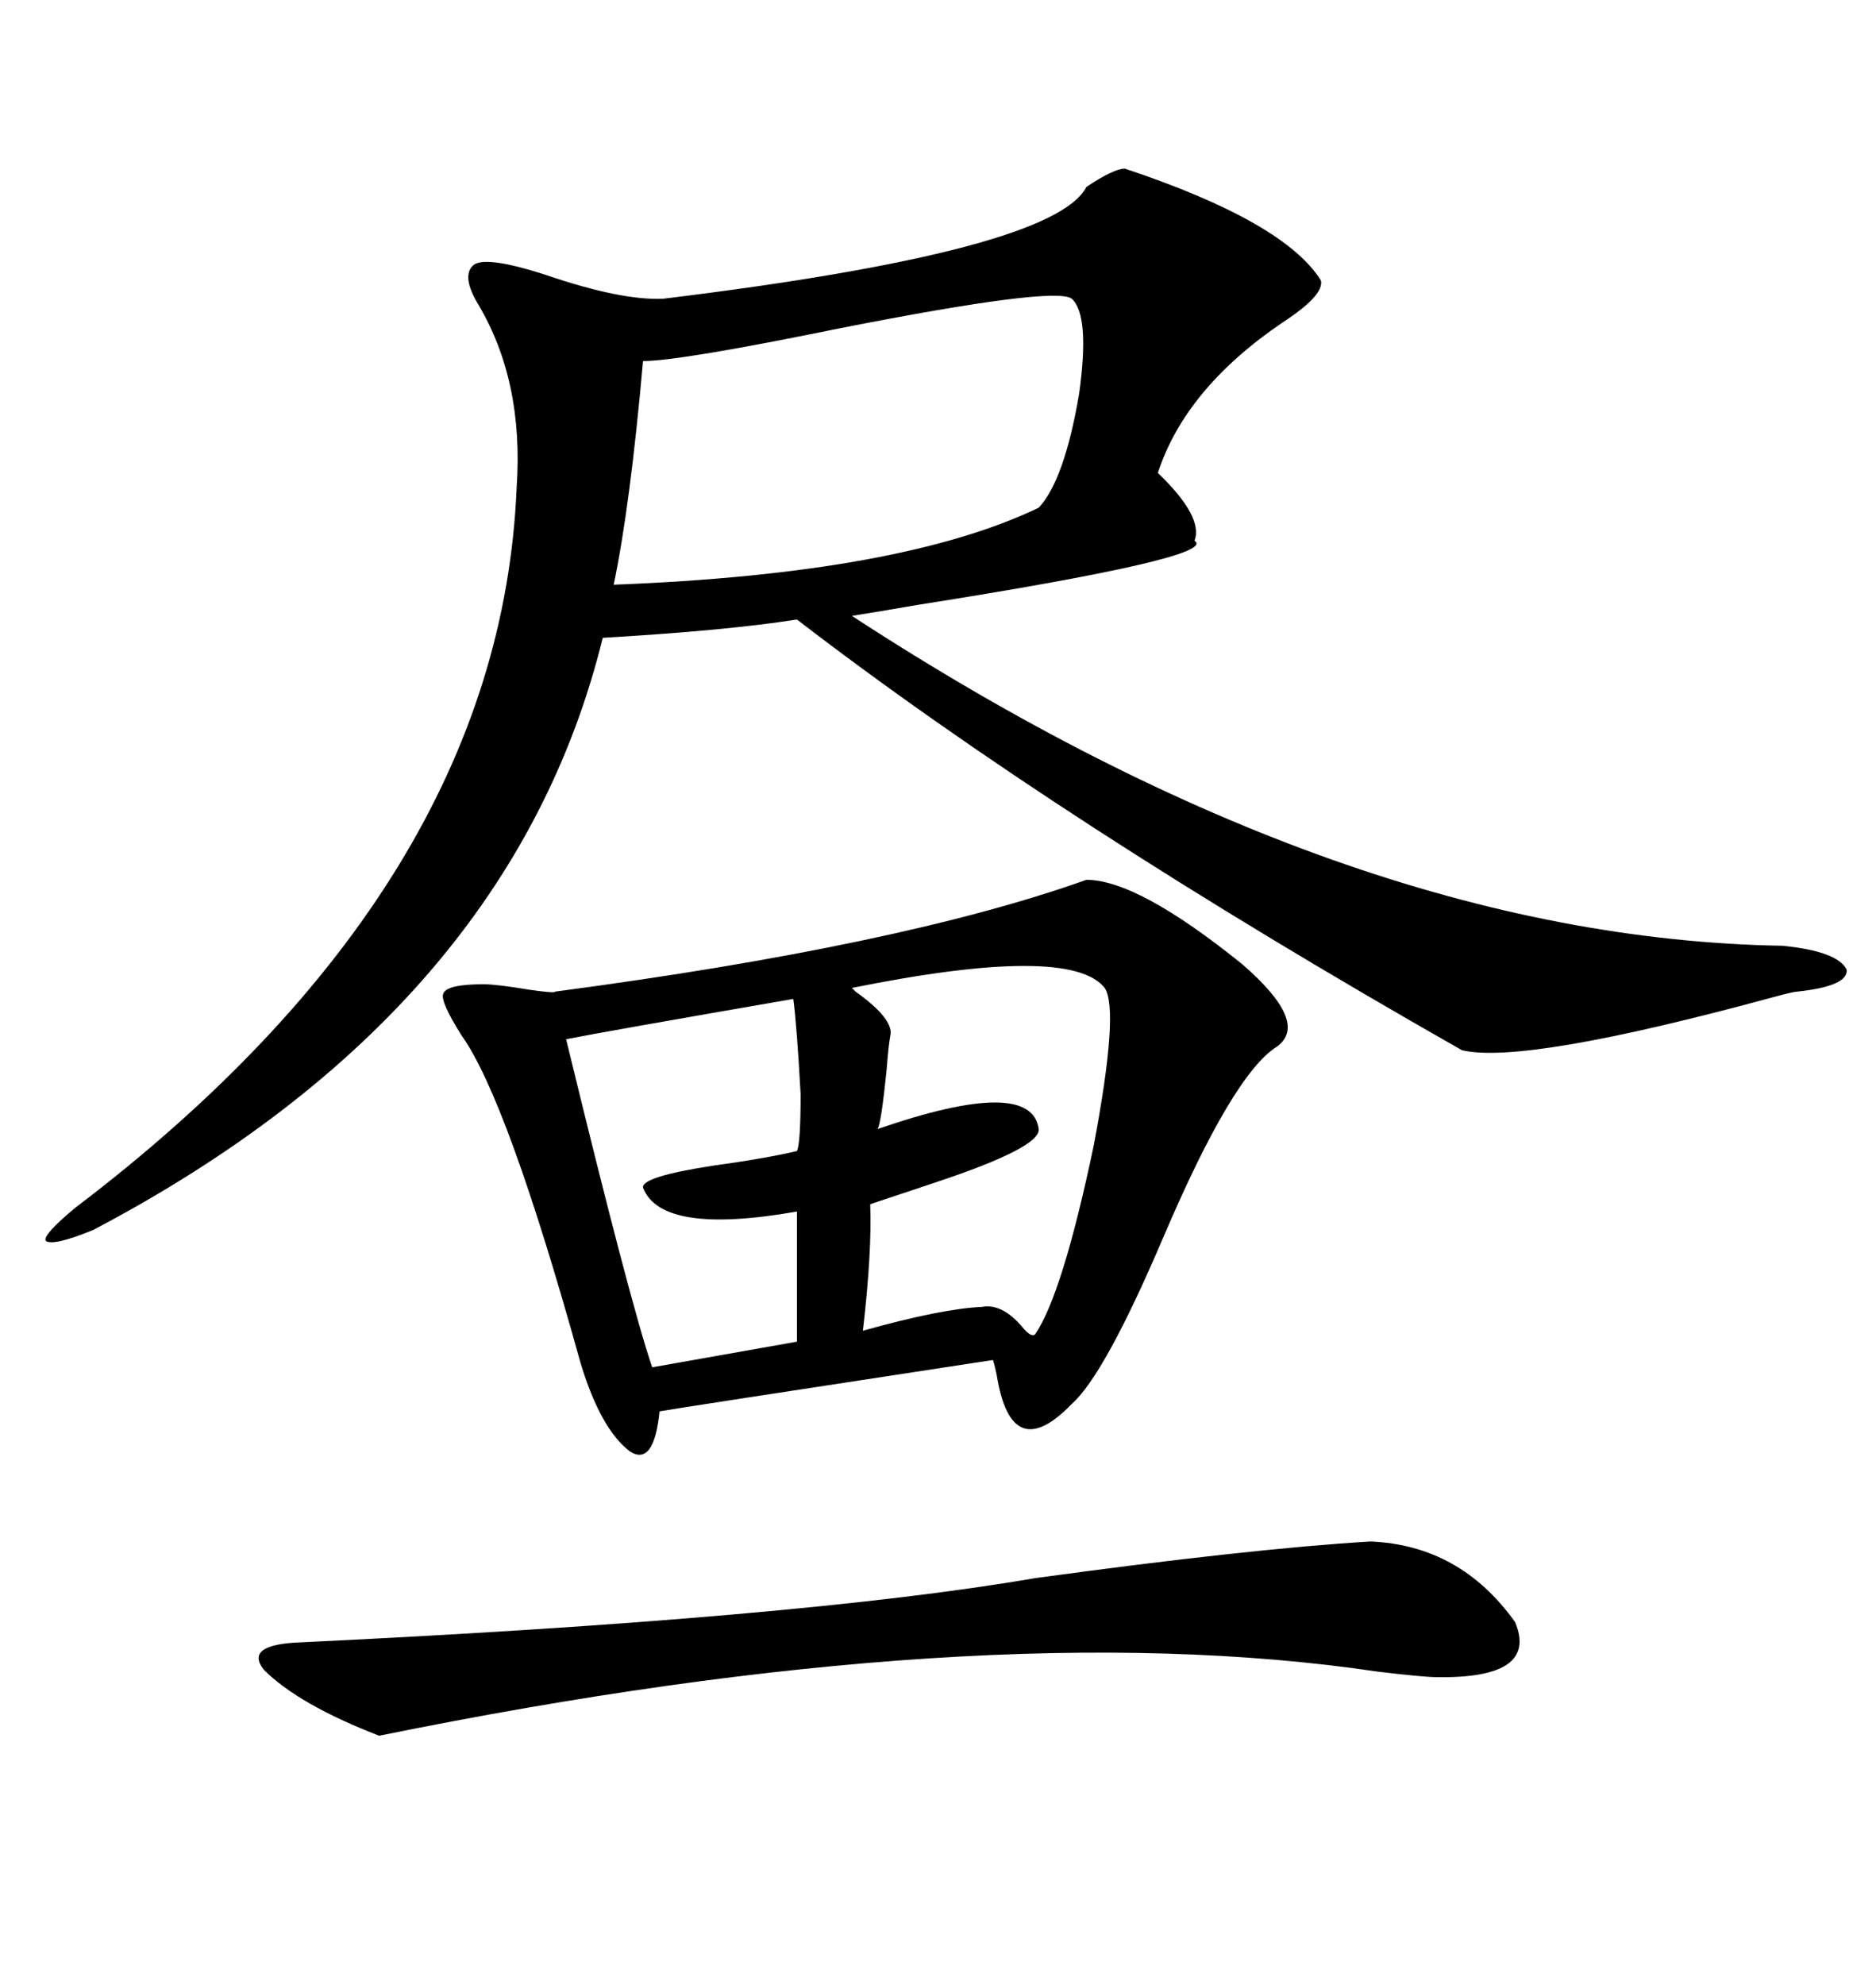 <svg xmlns="http://www.w3.org/2000/svg" xmlns:xlink="http://www.w3.org/1999/xlink" width="300" height="317.285"><path d="M179.88 26.95L179.88 26.95Q205.37 35.45 211.23 44.82L211.23 44.82Q211.82 47.17 205.08 51.56L205.08 51.56Q189.55 62.11 185.16 75.59L185.16 75.59Q192.48 82.62 191.02 86.43L191.02 86.43Q195.12 89.06 146.78 96.68L146.78 96.68Q140.04 97.85 136.23 98.44L136.23 98.44Q215.33 150 285.06 151.17L285.06 151.17Q293.85 152.05 295.31 154.98L295.31 154.98Q295.61 157.62 287.40 158.50L287.40 158.50Q286.82 158.50 283.59 159.38L283.59 159.38Q243.75 170.21 233.79 167.87L233.79 167.87Q169.34 131.25 127.44 99.02L127.44 99.02Q116.31 100.78 96.39 101.95L96.39 101.95Q81.74 161.43 14.94 196.58L14.94 196.58Q8.50 199.22 7.32 198.34L7.32 198.34Q6.74 197.46 12.01 193.07L12.01 193.07Q79.98 141.50 82.62 77.93L82.62 77.93Q83.79 60.94 76.46 48.63L76.46 48.63Q73.83 44.24 75.59 42.48L75.59 42.48Q77.34 40.72 87.30 43.95L87.30 43.95Q99.32 48.05 106.05 47.75L106.05 47.75Q168.46 40.14 173.73 29.88L173.73 29.88Q178.13 26.95 179.88 26.95ZM173.73 140.63L173.73 140.63Q181.93 140.63 198.63 154.10L198.63 154.10Q209.47 163.48 204.20 167.29L204.20 167.29Q197.17 171.68 186.04 197.75L186.04 197.75Q176.66 219.73 171.39 224.41L171.39 224.41Q161.72 234.38 159.38 219.73L159.38 219.73Q159.08 218.26 158.79 217.38L158.79 217.38Q106.93 225.29 105.47 225.59L105.47 225.59Q104.59 234.38 100.78 232.03L100.78 232.03Q96.09 228.52 92.87 217.97L92.87 217.97Q81.15 175.78 73.83 165.53L73.83 165.53Q70.31 159.96 70.90 158.79L70.90 158.79Q71.48 157.32 77.34 157.32L77.34 157.32Q79.39 157.32 84.67 158.20L84.67 158.20Q88.77 158.79 88.77 158.50L88.77 158.50Q144.14 151.17 173.73 140.63ZM219.14 246.39L219.14 246.39Q233.50 246.97 242.29 259.28L242.29 259.28Q246.09 268.36 229.69 268.07L229.69 268.07Q227.64 268.07 220.31 267.19L220.31 267.19Q157.03 257.81 60.64 277.44L60.64 277.44Q47.75 272.46 42.19 266.89L42.19 266.89Q38.96 262.79 48.34 262.50L48.34 262.50Q128.03 258.69 165.53 252.25L165.53 252.25Q199.80 247.56 219.14 246.39ZM171.39 47.75L171.39 47.75Q168.75 45.70 134.47 52.44L134.47 52.44Q108.69 57.71 102.83 57.71L102.83 57.71Q100.78 80.86 98.14 93.46L98.14 93.46Q144.14 91.70 166.11 81.15L166.11 81.15Q170.21 76.76 172.56 62.99L172.56 62.99Q174.32 50.39 171.39 47.75ZM176.66 157.91L176.66 157.91Q171.09 150.88 136.23 157.91L136.23 157.91Q136.23 157.91 136.82 158.50L136.82 158.50Q142.97 162.89 142.38 165.53L142.38 165.53Q142.09 166.99 141.80 170.80L141.80 170.80Q140.92 179.59 140.33 180.47L140.33 180.47Q164.94 171.97 166.11 180.47L166.11 180.47Q166.41 183.40 149.71 188.96L149.71 188.96Q142.68 191.31 139.16 192.48L139.16 192.48Q139.45 200.10 137.99 212.70L137.99 212.70Q150.59 209.18 157.03 208.89L157.03 208.89Q160.25 208.30 163.48 212.11L163.48 212.11Q164.94 213.87 165.53 213.28L165.53 213.28Q169.92 206.84 174.90 183.11L174.90 183.11Q179.00 161.43 176.66 157.91ZM126.86 159.67L126.86 159.67Q96.39 164.94 90.53 166.11L90.53 166.11Q100.78 208.30 104.30 218.55L104.30 218.55L127.44 214.45L127.44 193.65Q105.76 197.46 102.83 189.84L102.83 189.84Q102.54 188.09 113.96 186.33L113.96 186.33Q122.46 185.16 127.44 183.98L127.44 183.98Q128.03 182.81 128.03 174.90L128.03 174.90Q127.44 164.06 126.86 159.67Z"/></svg>